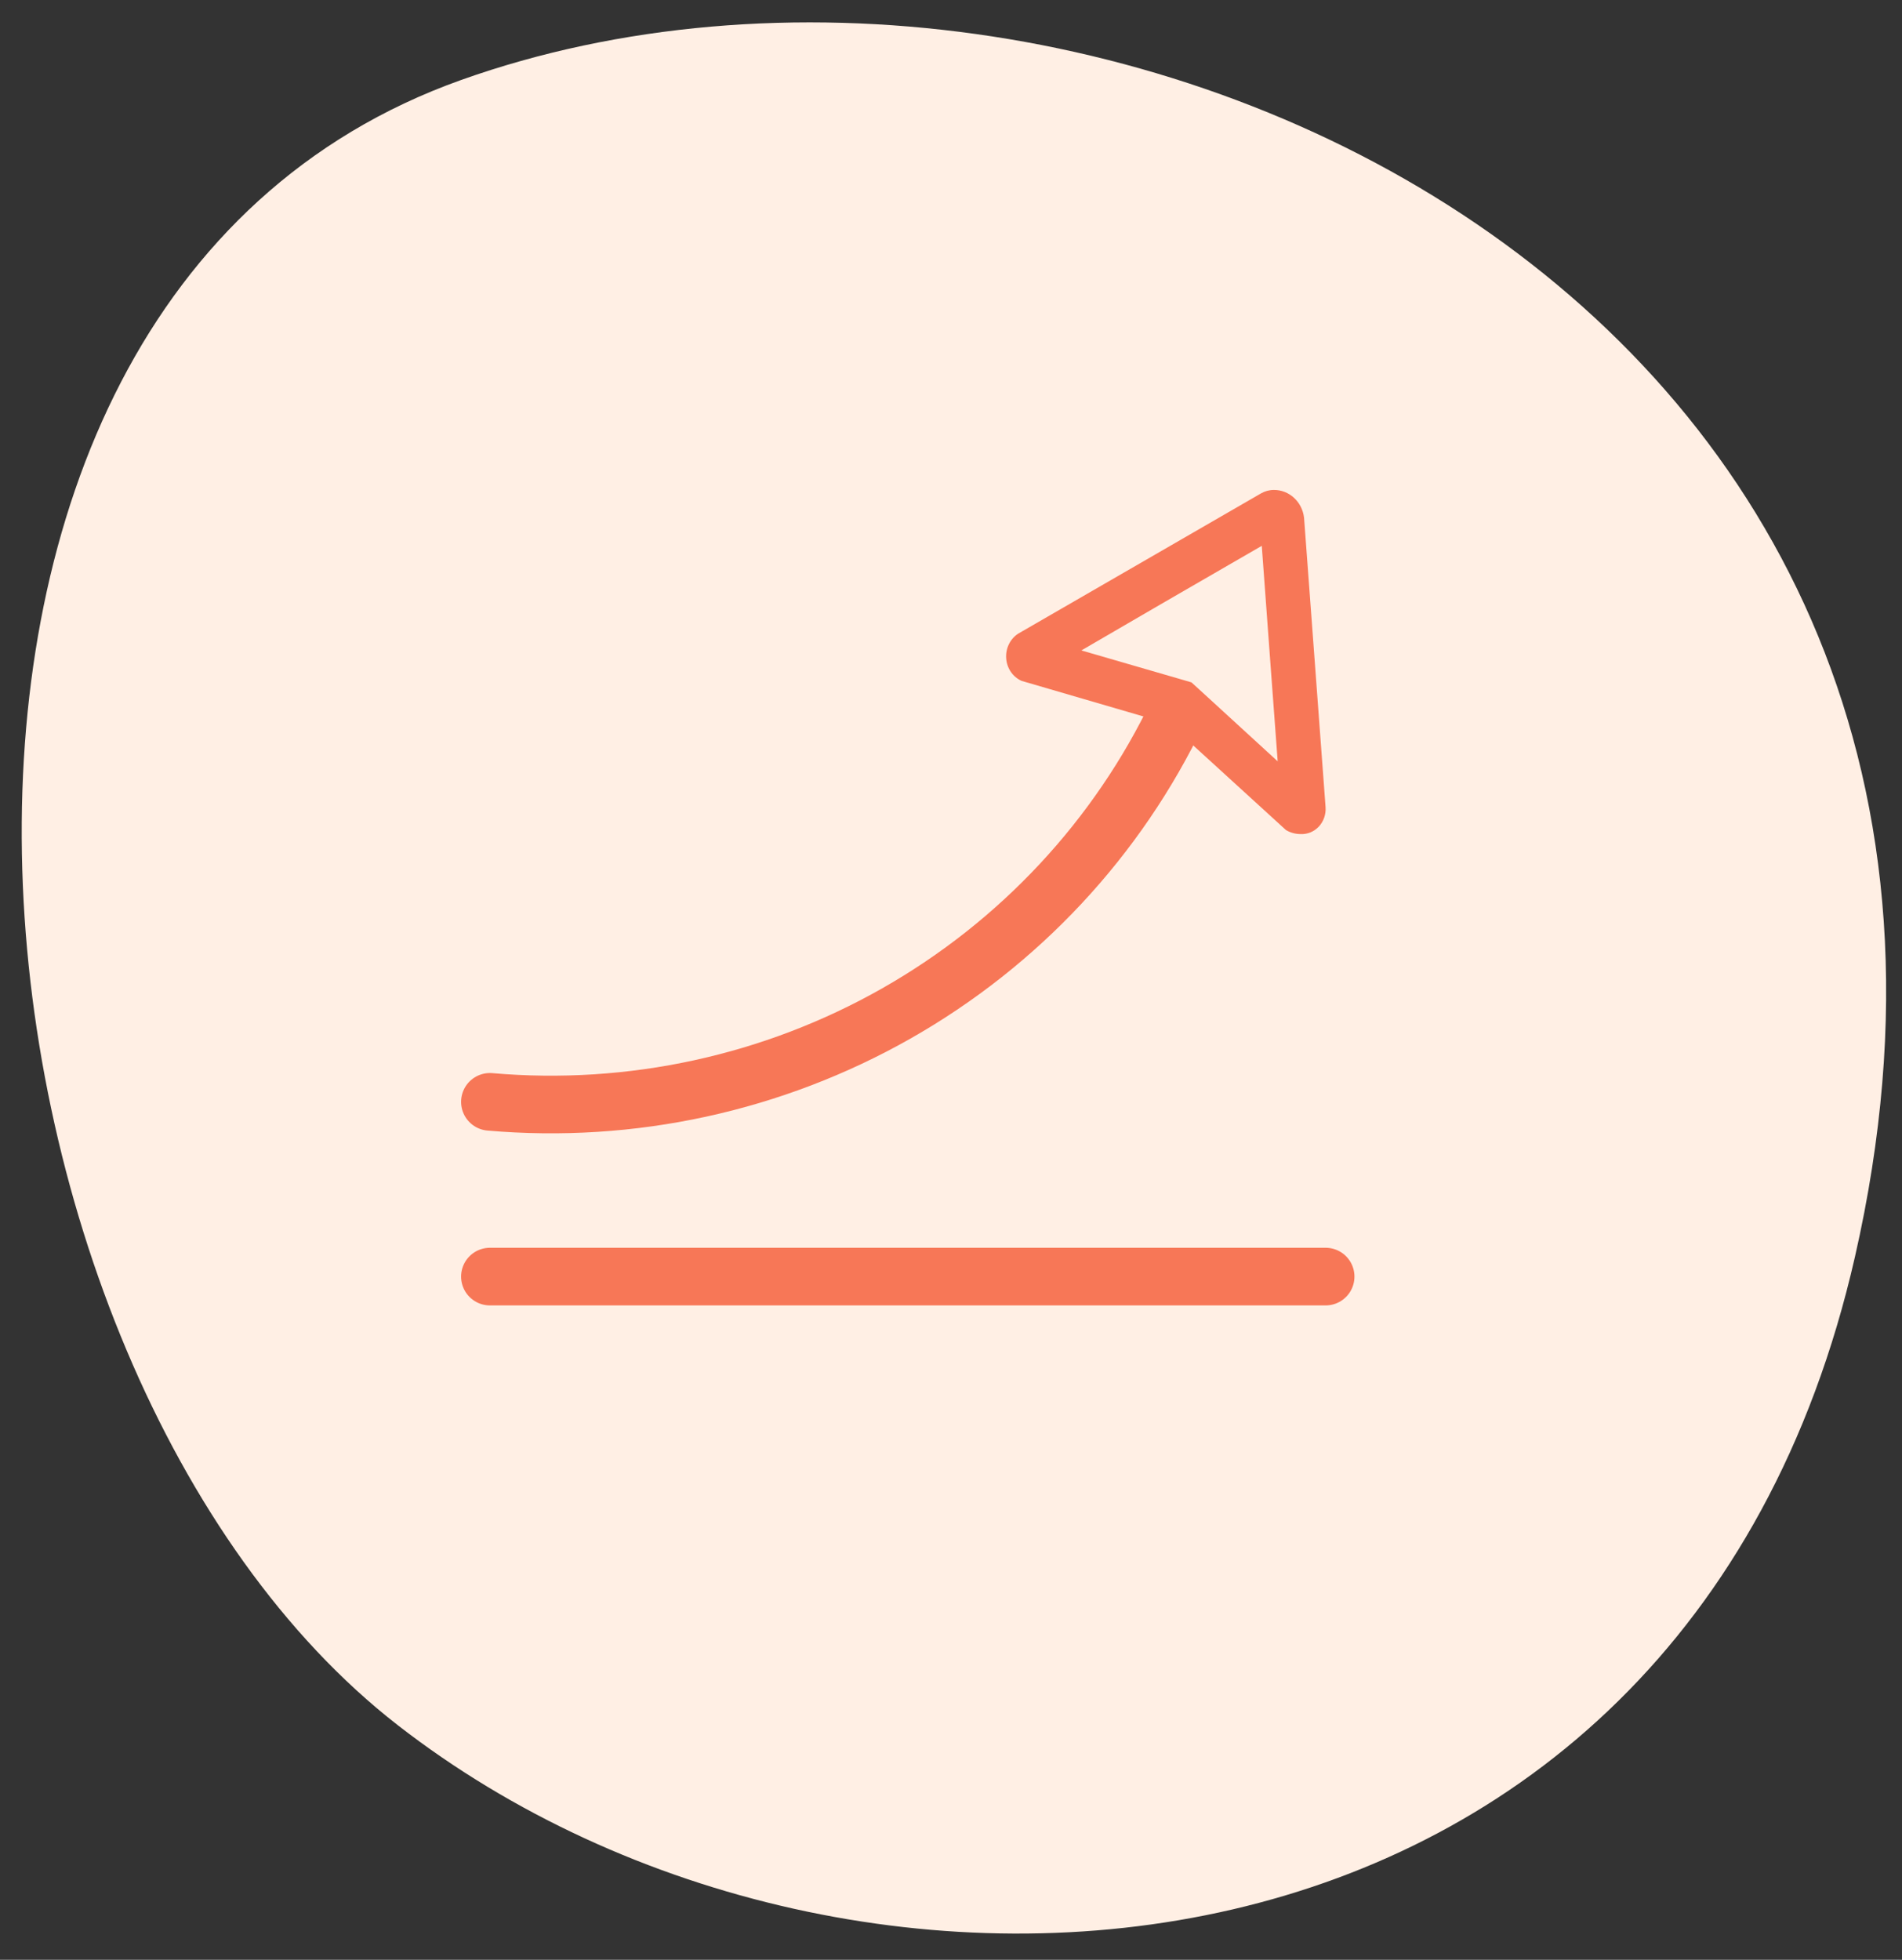 <svg width="66" height="68" viewBox="0 0 66 68" fill="none" xmlns="http://www.w3.org/2000/svg">
<rect x="0" y="0" width="66" height="68" fill="#333333" stroke="none"/>
<g clip-path="url(#clip0_1212_14)">
<path d="M64.367 43.61C71.961 10.278 37.884 -5.02 16.002 2.775C-5.88 10.57 -2.029 47.559 13.808 59.863C29.644 72.168 58.351 70.012 64.367 43.61Z" fill="#FFEFE4"/>
<path d="M17 38.231C21.907 38.66 26.828 37.59 31.1 35.166C35.371 32.742 38.786 29.08 40.882 24.677" stroke="#F77757" stroke-width="2" stroke-miterlimit="10" stroke-linecap="round"/>
<path d="M17 44.294H46" stroke="#F77757" stroke-width="2" stroke-miterlimit="10" stroke-linecap="round"/>
<path d="M43.784 18.939L44.091 23.116L44.336 26.416L41.607 23.916L41.344 23.677L41.01 23.579L37.524 22.568L40.285 20.962L43.784 18.939ZM44.206 17C44.049 16.999 43.894 17.04 43.756 17.12L39.541 19.555L35.328 21.988C35.191 22.078 35.08 22.205 35.007 22.357C34.934 22.508 34.902 22.677 34.915 22.846C34.927 23.015 34.984 23.177 35.078 23.314C35.173 23.452 35.302 23.559 35.451 23.625L40.599 25.128L44.626 28.803C44.78 28.893 44.953 28.939 45.128 28.94C45.245 28.946 45.362 28.926 45.472 28.882C45.581 28.837 45.68 28.768 45.763 28.681C45.845 28.593 45.908 28.488 45.949 28.372C45.989 28.257 46.006 28.134 45.998 28.012L45.625 22.988L45.251 17.964C45.22 17.697 45.096 17.451 44.904 17.274C44.711 17.096 44.463 16.998 44.206 17Z" fill="#F77757"/>
</g>
<defs>
<clipPath id="clip0_1212_14">
<rect width="66" height="68" fill="white"/>
</clipPath>
</defs>
</svg>
